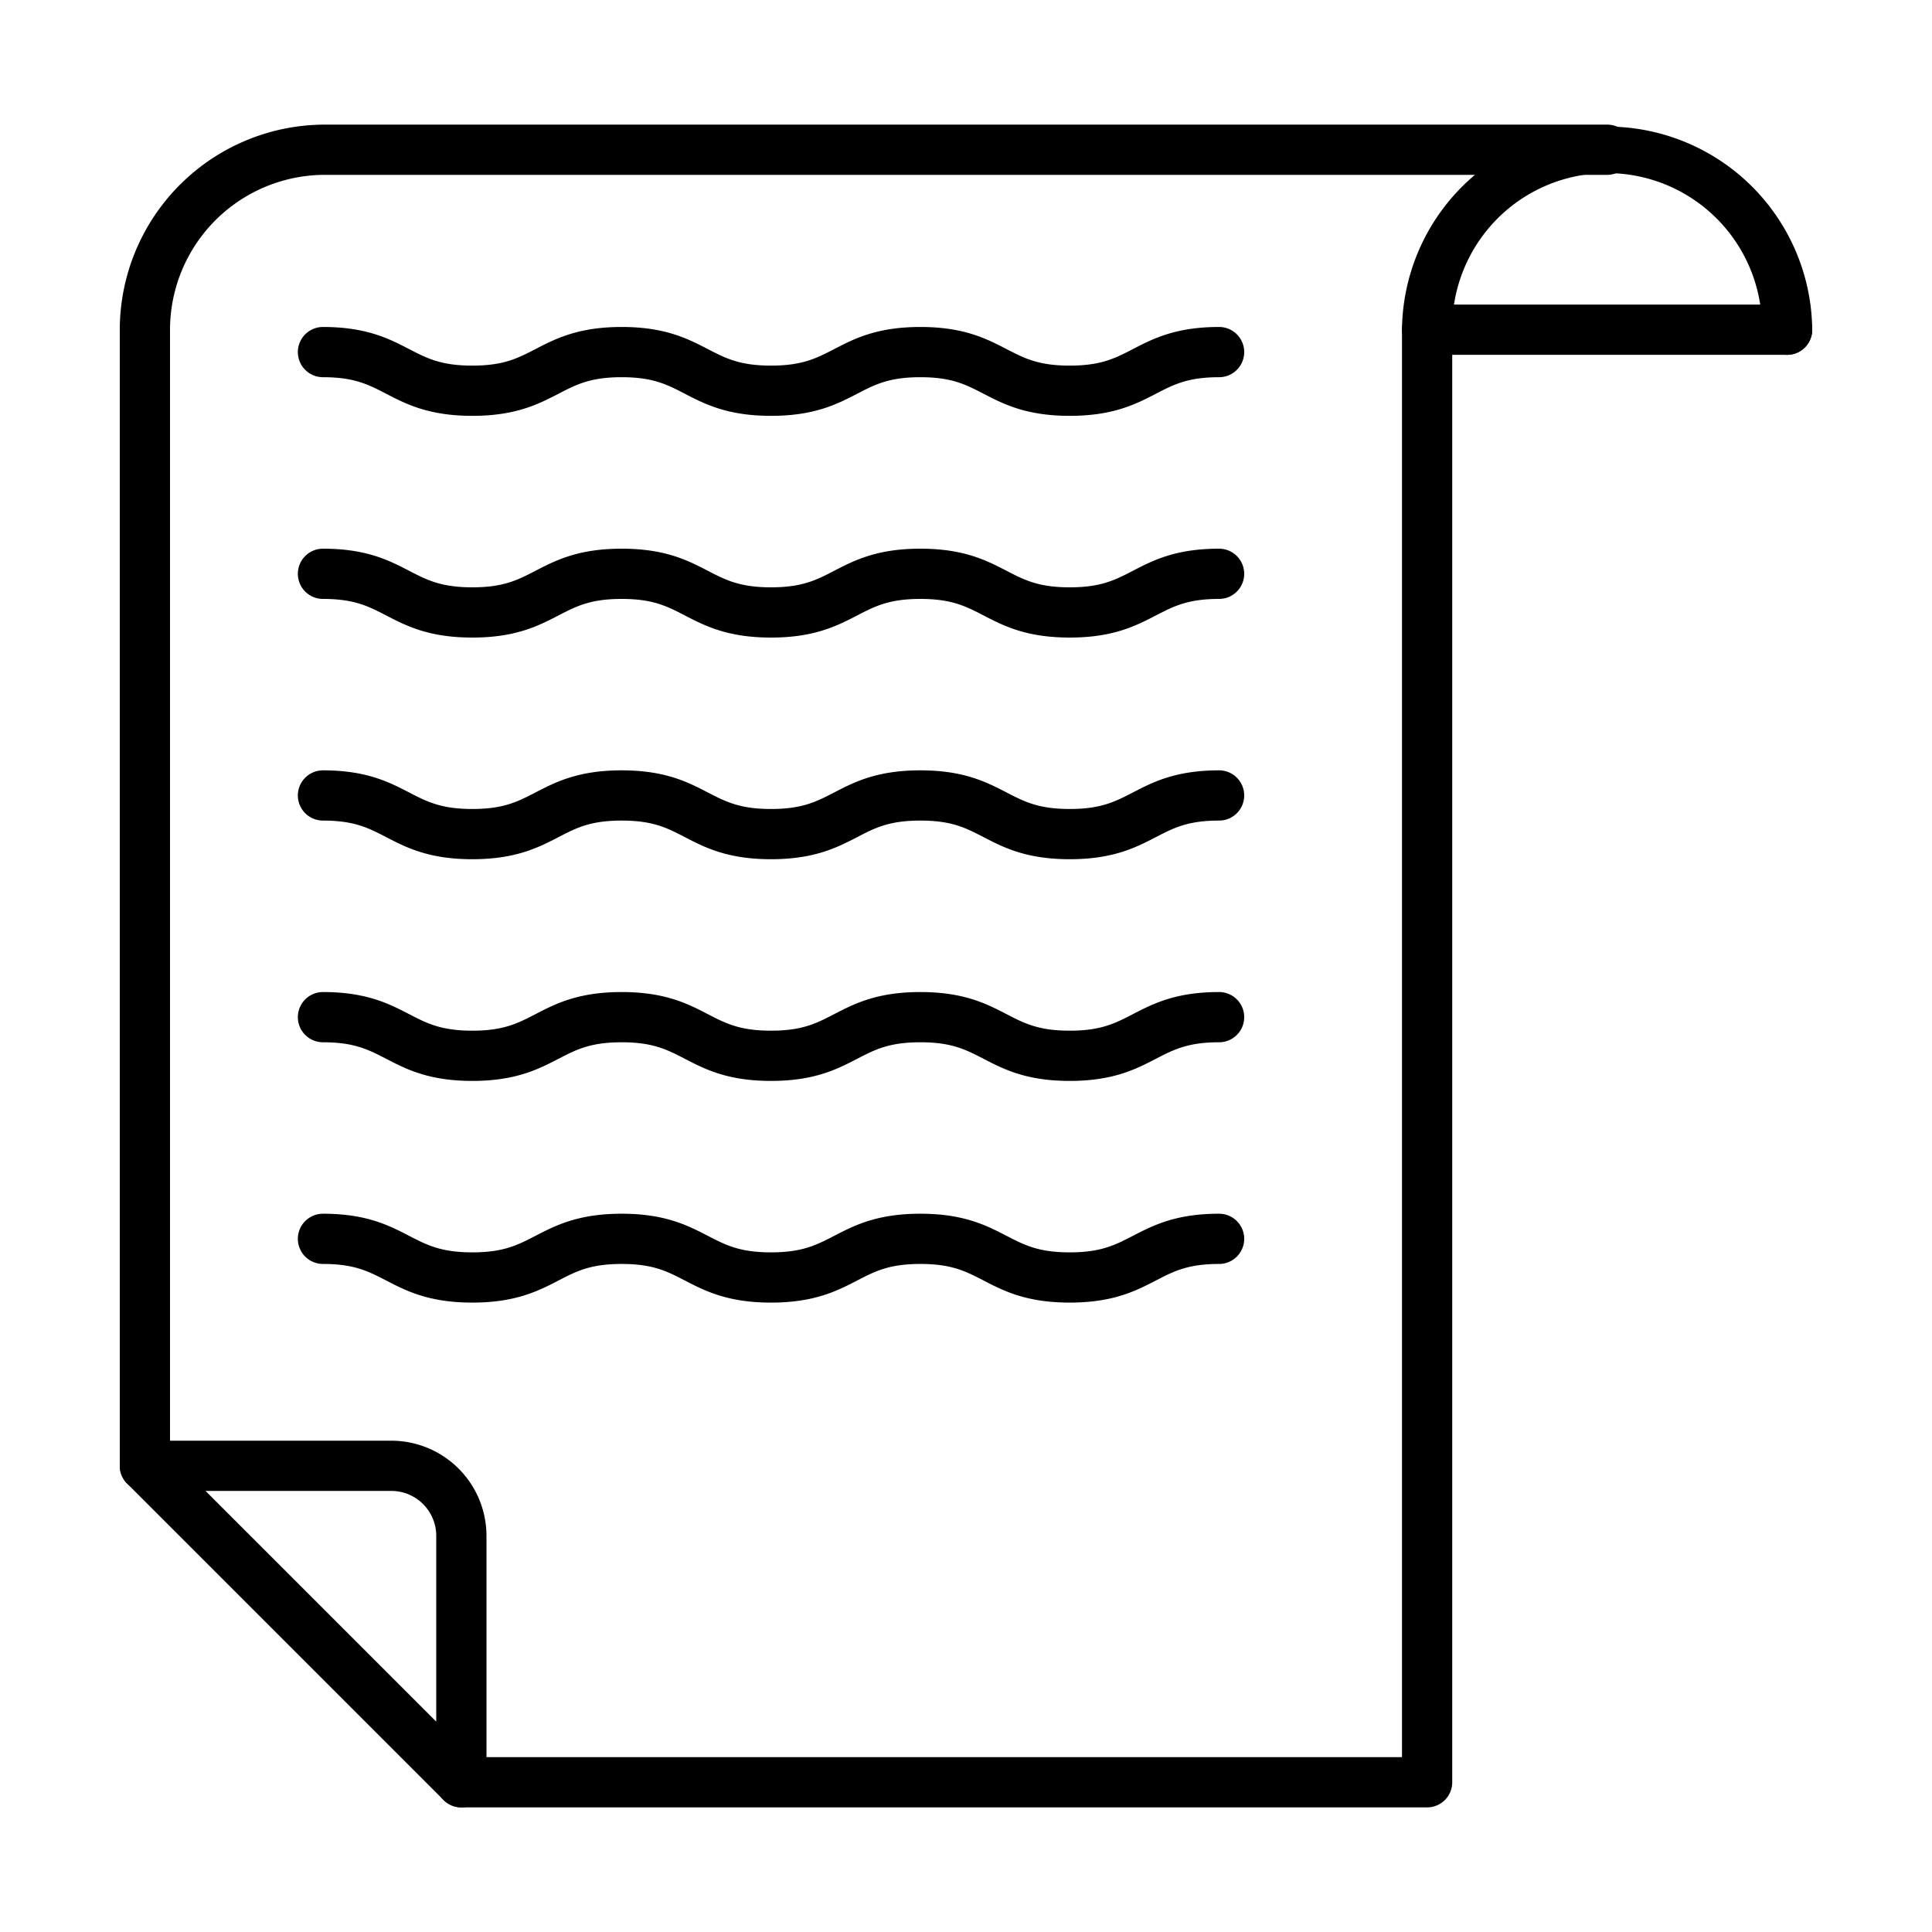 <svg xmlns="http://www.w3.org/2000/svg" id="Layer_1" viewBox="0 0 1000 1000" data-name="Layer 1"><path d="m75 771.7a13 13 0 0 1 -13-13v-588a106.28 106.28 0 0 1 106.16-106.2h663.68a13 13 0 0 1 0 26h-663.68a80.25 80.25 0 0 0 -80.16 80.16v588a13 13 0 0 1 -13 13.04z"></path><path d="m738.67 935.5h-499.87a13 13 0 1 1 0-26h486.87v-738.84a106.17 106.17 0 0 1 212.33 0 13 13 0 1 1 -26 0 80.17 80.17 0 1 0 -160.33 0v751.84a13 13 0 0 1 -13 13z"></path><path d="m925 183.65h-186.33a13 13 0 0 1 0-26h186.33a13 13 0 0 1 0 26z"></path><path d="m238.8 935.5a13 13 0 0 1 -9.19-3.8l-163.8-163.8a13 13 0 0 1 9.19-22.2h127.57a49.29 49.29 0 0 1 49.23 49.23v127.57a13 13 0 0 1 -8 12 12.85 12.85 0 0 1 -5 1zm-132.42-163.8 119.42 119.42v-96.19a23.26 23.26 0 0 0 -23.23-23.23z"></path><path d="m553.69 215.24c-22.49 0-34.25-6.08-44.63-11.45-9.23-4.78-16.51-8.55-32.68-8.55s-23.45 3.77-32.68 8.55c-10.37 5.37-22.13 11.45-44.62 11.45s-34.25-6.08-44.63-11.45c-9.22-4.78-16.51-8.55-32.67-8.55s-23.45 3.77-32.68 8.55c-10.38 5.37-22.14 11.45-44.63 11.45s-34.25-6.08-44.62-11.45c-9.23-4.78-16.52-8.55-32.68-8.55a13 13 0 1 1 0-26c22.49 0 34.25 6.09 44.62 11.46 9.23 4.77 16.52 8.54 32.68 8.54s23.45-3.77 32.68-8.54c10.38-5.37 22.14-11.46 44.63-11.46s34.22 6.09 44.62 11.46c9.23 4.77 16.52 8.54 32.68 8.54s23.45-3.77 32.68-8.54c10.37-5.37 22.13-11.46 44.62-11.46s34.25 6.09 44.63 11.46c9.23 4.77 16.52 8.54 32.68 8.54s23.45-3.77 32.68-8.54c10.38-5.37 22.14-11.46 44.63-11.46a13 13 0 0 1 0 26c-16.16 0-23.45 3.77-32.68 8.55-10.38 5.37-22.14 11.45-44.63 11.45z"></path><path d="m553.69 330c-22.49 0-34.25-6.09-44.63-11.46-9.23-4.77-16.51-8.54-32.68-8.54s-23.45 3.77-32.68 8.54c-10.37 5.36-22.13 11.46-44.62 11.46s-34.25-6.09-44.63-11.46c-9.22-4.77-16.51-8.54-32.67-8.54s-23.45 3.77-32.68 8.54c-10.38 5.36-22.1 11.46-44.63 11.46s-34.25-6.09-44.62-11.46c-9.23-4.77-16.52-8.54-32.68-8.54a13 13 0 1 1 0-26c22.49 0 34.25 6.08 44.62 11.45 9.23 4.78 16.52 8.55 32.68 8.55s23.45-3.77 32.68-8.55c10.38-5.37 22.14-11.45 44.63-11.45s34.25 6.08 44.62 11.45c9.23 4.78 16.52 8.55 32.68 8.55s23.45-3.77 32.68-8.55c10.37-5.37 22.13-11.45 44.62-11.45s34.25 6.08 44.63 11.45c9.23 4.78 16.52 8.55 32.68 8.55s23.45-3.77 32.68-8.55c10.38-5.38 22.14-11.45 44.63-11.45a13 13 0 0 1 0 26c-16.16 0-23.45 3.77-32.68 8.54-10.38 5.36-22.14 11.46-44.63 11.46z"></path><path d="m553.69 444.73c-22.49 0-34.25-6.08-44.63-11.45-9.23-4.78-16.51-8.55-32.68-8.55s-23.45 3.77-32.68 8.55c-10.37 5.37-22.13 11.45-44.62 11.45s-34.25-6.08-44.63-11.45c-9.22-4.78-16.51-8.55-32.67-8.55s-23.45 3.77-32.68 8.55c-10.38 5.37-22.14 11.45-44.63 11.45s-34.25-6.08-44.62-11.45c-9.23-4.78-16.52-8.55-32.68-8.55a13 13 0 1 1 0-26c22.49 0 34.25 6.09 44.62 11.46 9.23 4.77 16.52 8.54 32.68 8.54s23.45-3.77 32.68-8.54c10.38-5.37 22.14-11.46 44.63-11.46s34.25 6.09 44.62 11.46c9.23 4.77 16.52 8.54 32.68 8.54s23.45-3.77 32.68-8.54c10.37-5.37 22.13-11.46 44.62-11.46s34.25 6.09 44.63 11.46c9.23 4.77 16.52 8.54 32.68 8.54s23.45-3.77 32.68-8.54c10.38-5.37 22.14-11.46 44.63-11.46a13 13 0 0 1 0 26c-16.16 0-23.45 3.77-32.68 8.55-10.38 5.37-22.14 11.45-44.63 11.45z"></path><path d="m553.69 559.48c-22.49 0-34.25-6.09-44.63-11.46-9.23-4.77-16.51-8.54-32.68-8.54s-23.45 3.77-32.68 8.54c-10.37 5.37-22.13 11.46-44.62 11.46s-34.25-6.09-44.63-11.46c-9.22-4.77-16.51-8.54-32.67-8.54s-23.45 3.77-32.68 8.54c-10.38 5.37-22.14 11.46-44.63 11.46s-34.25-6.09-44.62-11.46c-9.23-4.77-16.52-8.54-32.68-8.54a13 13 0 1 1 0-26c22.49 0 34.25 6.08 44.62 11.45 9.23 4.78 16.52 8.55 32.68 8.55s23.45-3.77 32.68-8.55c10.38-5.37 22.14-11.45 44.63-11.45s34.25 6.08 44.62 11.45c9.23 4.78 16.52 8.55 32.68 8.55s23.45-3.77 32.68-8.55c10.37-5.37 22.13-11.45 44.62-11.45s34.25 6.08 44.63 11.45c9.23 4.78 16.52 8.55 32.68 8.55s23.45-3.77 32.68-8.55c10.38-5.37 22.14-11.45 44.63-11.45a13 13 0 0 1 0 26c-16.16 0-23.45 3.77-32.68 8.54-10.38 5.37-22.14 11.46-44.63 11.46z"></path><path d="m553.69 674.22c-22.49 0-34.25-6.08-44.63-11.45-9.23-4.77-16.51-8.55-32.68-8.55s-23.45 3.78-32.68 8.55c-10.37 5.37-22.13 11.45-44.62 11.45s-34.25-6.08-44.63-11.45c-9.22-4.77-16.51-8.55-32.67-8.55s-23.45 3.78-32.68 8.55c-10.38 5.37-22.14 11.45-44.63 11.45s-34.25-6.08-44.62-11.45c-9.23-4.77-16.52-8.55-32.68-8.55a13 13 0 1 1 0-26c22.49 0 34.25 6.09 44.62 11.46 9.23 4.77 16.52 8.54 32.68 8.54s23.45-3.77 32.68-8.54c10.38-5.37 22.14-11.46 44.63-11.46s34.25 6.09 44.62 11.46c9.23 4.77 16.52 8.54 32.68 8.54s23.45-3.77 32.68-8.54c10.37-5.37 22.13-11.46 44.62-11.46s34.25 6.09 44.63 11.46c9.23 4.77 16.52 8.54 32.68 8.54s23.45-3.77 32.68-8.54c10.38-5.37 22.14-11.46 44.63-11.46a13 13 0 0 1 0 26c-16.16 0-23.45 3.78-32.68 8.55-10.38 5.37-22.14 11.45-44.63 11.45z"></path></svg>